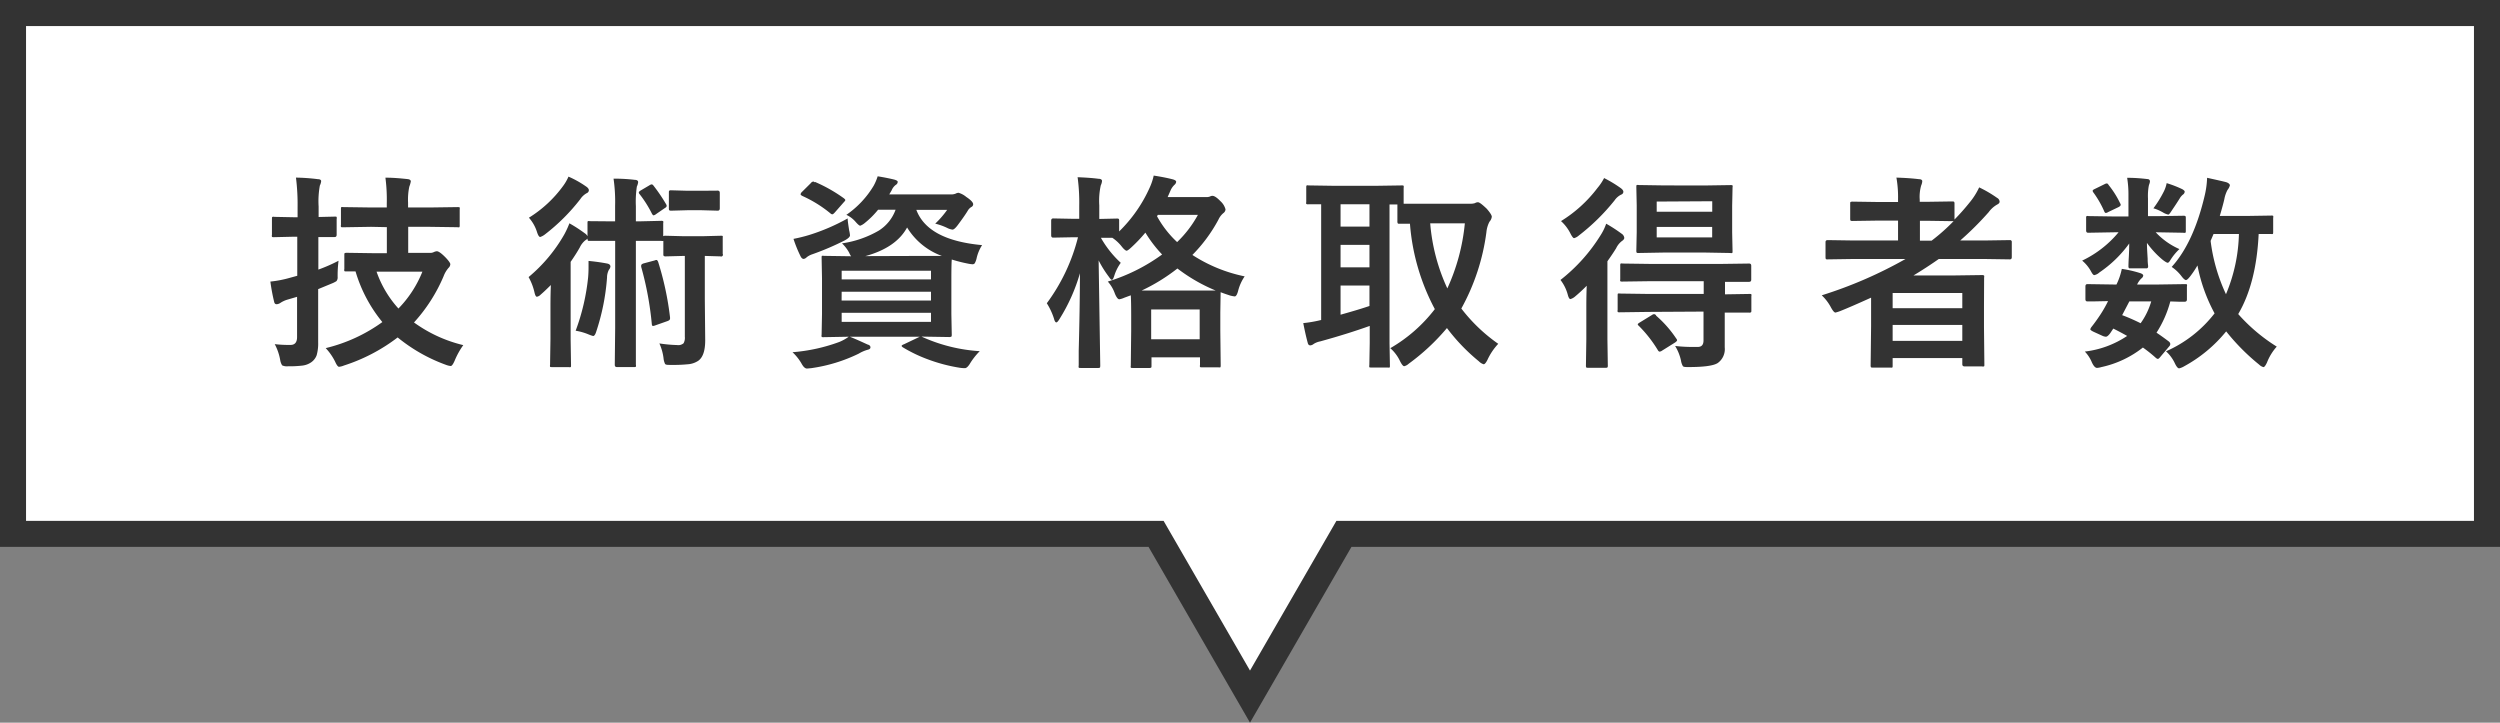 <svg xmlns="http://www.w3.org/2000/svg" viewBox="0 0 384 111"><rect x="0" y="0" width="384" height="111" fill="#808080" stroke="none"/><defs><style>.cls-1{fill:#fff;stroke:#333;stroke-miterlimit:10;stroke-width:4px;}.cls-2{fill:#333;}</style></defs><title>balloon02</title><g id="コンテンツ"><polygon class="cls-1" points="382 2 2 2 2 82 177.57 82 192 107 206.43 82 382 82 382 2"/><path class="cls-2" d="M42.2,52.86a18.66,18.66,0,0,0,2.43.12c.66,0,1-.4,1-1.21V45.59l-1.6.47a4.12,4.12,0,0,0-1,.49,1.14,1.14,0,0,1-.54.18c-.2,0-.33-.12-.38-.37a28.69,28.69,0,0,1-.58-3.11,17.1,17.1,0,0,0,3-.58l1.13-.31v-6h-.55l-3,.07c-.19,0-.3,0-.34-.07a.57.57,0,0,1,0-.29V33.66c0-.19,0-.31.08-.35a.65.65,0,0,1,.31,0l3,.06h.55V31.8a33,33,0,0,0-.25-4.52,30.37,30.37,0,0,1,3.36.24c.34,0,.51.13.51.31a2,2,0,0,1-.2.67,13.35,13.35,0,0,0-.19,3.23v1.6l2.5-.06c.15,0,.24,0,.27.07a.73.73,0,0,1,0,.32v2.39c0,.24-.1.36-.31.36l-.76,0-1.74,0v5A24.74,24.74,0,0,0,52,40.05a18.49,18.49,0,0,0-.14,2.12c0,.19,0,.31,0,.36a.88.88,0,0,1-.19.66,4.3,4.3,0,0,1-.72.36l-2.08.86v1.65l0,6.5a6.67,6.67,0,0,1-.23,2,2.28,2.28,0,0,1-.8,1.06,3,3,0,0,1-1.36.53,16.5,16.5,0,0,1-2.22.11,1.73,1.73,0,0,1-.92-.14,2.15,2.15,0,0,1-.3-.81A8.21,8.21,0,0,0,42.2,52.86ZM57,34.84l-4.31.07c-.17,0-.27,0-.32-.07a.6.6,0,0,1,0-.29V32.14c0-.18,0-.29.08-.33s.12,0,.28,0l4.31.06h2.37v-.67a25.87,25.87,0,0,0-.21-3.91c1.31,0,2.45.12,3.42.22q.48.06.48.36a4.31,4.31,0,0,1-.23.8,9.61,9.61,0,0,0-.19,2.46v.74H66l4.28-.06c.19,0,.29,0,.33.07a.84.84,0,0,1,0,.3v2.41a.58.58,0,0,1-.05.31.64.64,0,0,1-.31,0L66,34.84h-3.3v4H66a1.22,1.22,0,0,0,.64-.12,1.45,1.45,0,0,1,.45-.13c.25,0,.65.27,1.19.8s.89,1,.89,1.19a.83.83,0,0,1-.28.57,4.25,4.25,0,0,0-.75,1.27,25,25,0,0,1-4.55,7.11,21.35,21.35,0,0,0,7.57,3.48,11.84,11.84,0,0,0-1.32,2.38c-.24.55-.44.83-.61.83a2.89,2.89,0,0,1-.76-.19,25.33,25.33,0,0,1-7.39-4.2,27.3,27.3,0,0,1-8.27,4.32,2.55,2.55,0,0,1-.73.19c-.17,0-.37-.26-.61-.8a8.67,8.67,0,0,0-1.44-2.07,24.72,24.72,0,0,0,8.7-4,22.14,22.14,0,0,1-4.12-7.78l-1.41,0c-.16,0-.27,0-.31-.07a.66.66,0,0,1,0-.31V39.17c0-.16,0-.26.07-.29s.14-.05.29-.05l4.1.06h2.07v-4Zm7.84,6.89h-7a16.48,16.48,0,0,0,3.36,5.66A17.29,17.29,0,0,0,64.88,41.73Z"/><path class="cls-2" d="M94.24,27.44c1.49,0,2.59.1,3.3.19.32,0,.48.15.48.35a2.32,2.32,0,0,1-.2.68,15.5,15.5,0,0,0-.15,3V34h.48l3.39-.08a.55.55,0,0,1,.33.06.61.61,0,0,1,0,.3v2s.12-.07.32-.07l2.72.07H108l2.72-.07c.16,0,.26,0,.29.07s0,.14,0,.29V39a.27.27,0,0,1-.34.38l-2.41-.07V46l.06,6.27c0,1.58-.35,2.63-1.06,3.14a3.29,3.29,0,0,1-1.59.54,23,23,0,0,1-2.6.1c-.52,0-.82,0-.92-.16a2.62,2.62,0,0,1-.23-.86,7.77,7.77,0,0,0-.64-2.28A21.91,21.91,0,0,0,104,53a1.23,1.23,0,0,0,1-.28,1.73,1.73,0,0,0,.19-1V39.31H105l-2.72.07a.56.56,0,0,1-.34-.07.61.61,0,0,1-.05-.31V37a.65.65,0,0,1-.31,0L98.15,37h-.48V50.33l0,5.69a.58.58,0,0,1,0,.31.45.45,0,0,1-.27.05H94.74c-.21,0-.31-.13-.31-.36l.06-5.69V37H94L90.59,37c-.17,0-.27,0-.3-.07a.57.57,0,0,1-.05-.29,1.19,1.19,0,0,1-.32.26A3.06,3.06,0,0,0,89.06,38q-.56,1-1.41,2.22V52.14l.06,3.94c0,.17,0,.28-.06.31a.55.55,0,0,1-.28,0H84.79q-.26,0-.3-.06a.68.68,0,0,1,0-.3l.06-3.94v-4.7c0-.78,0-2,.06-3.61q-1,1-1.56,1.47a1.06,1.06,0,0,1-.58.33c-.15,0-.26-.21-.36-.61a8.72,8.72,0,0,0-.92-2.41A23.87,23.87,0,0,0,86.68,36a13.22,13.22,0,0,0,.78-1.7,22.36,22.36,0,0,1,2.36,1.53,1.21,1.21,0,0,1,.42.45v-2c0-.17,0-.27.07-.31a.52.52,0,0,1,.28,0L94,34h.48V31.63A24.47,24.47,0,0,0,94.24,27.44Zm-6.92-.31A15.23,15.23,0,0,1,90,28.63c.3.19.45.4.45.6a.5.5,0,0,1-.31.43,2.8,2.8,0,0,0-1,.92A29.93,29.93,0,0,1,83.71,36a2.42,2.42,0,0,1-.73.4c-.17,0-.33-.25-.49-.74a6,6,0,0,0-1.25-2.22,18.56,18.56,0,0,0,5.22-4.83A7.21,7.21,0,0,0,87.32,27.13Zm1.1,23.67a33,33,0,0,0,1.92-8.25q.06-.75.06-1.47c0-.33,0-.66,0-1,1,.09,1.9.22,2.81.39.36.06.55.22.55.47a.87.87,0,0,1-.22.48,2.54,2.54,0,0,0-.3,1.22A34,34,0,0,1,91.56,51c-.13.4-.28.61-.46.61a5.13,5.13,0,0,1-.64-.22A8.78,8.78,0,0,0,88.42,50.8Zm11.9-22.36a25.83,25.83,0,0,1,2,2.94.48.48,0,0,1,.08.25c0,.11-.1.23-.31.35l-1.31.9a1,1,0,0,1-.38.2c-.07,0-.16-.08-.26-.25a17.51,17.51,0,0,0-1.89-3,.43.43,0,0,1-.13-.25q0-.15.3-.33l1.34-.79a.73.73,0,0,1,.35-.14A.38.38,0,0,1,100.32,28.44ZM100.57,40a.71.71,0,0,1,.27-.07c.08,0,.16.09.25.29a45.87,45.87,0,0,1,1.83,8.55v.16c0,.17-.14.3-.4.39l-1.82.64a1.48,1.48,0,0,1-.39.11c-.11,0-.17-.09-.19-.27A49.39,49.39,0,0,0,98.49,41a.79.79,0,0,1,0-.22c0-.14.13-.25.4-.33Zm9.67-10.72c.21,0,.32.12.32.36V32c0,.24-.11.36-.32.36l-2.5-.07H105.6l-2.5.07a.49.49,0,0,1-.31-.07.57.57,0,0,1-.05-.29V29.59c0-.17,0-.28.08-.31a.5.5,0,0,1,.28-.05l2.5.07h2.14Z"/><path class="cls-2" d="M141.76,51.8a25.24,25.24,0,0,0,8.73,2.14,10.34,10.34,0,0,0-1.56,2c-.27.41-.51.61-.73.61a5.75,5.75,0,0,1-.77-.06,25.14,25.14,0,0,1-4.87-1.28,22,22,0,0,1-3.88-1.86c-.12-.08-.19-.16-.19-.22s.12-.17.36-.25l2.43-1.16H130.53c.68.27,1.59.67,2.71,1.19.31.08.46.23.46.44s-.16.32-.49.39a5.63,5.63,0,0,0-1.31.58,24.31,24.31,0,0,1-7.3,2.23l-.64.06c-.27,0-.53-.22-.79-.67a7.53,7.53,0,0,0-1.44-1.84,26.72,26.72,0,0,0,7.2-1.58,7.32,7.32,0,0,0,1.44-.8l-3.88.07c-.16,0-.26,0-.29-.07a.72.72,0,0,1,0-.32l.06-3.15V42.77l-.06-3.18c0-.16,0-.26.06-.29a.55.55,0,0,1,.28,0l4.19.06a2.43,2.43,0,0,1-.28-.51,5.72,5.72,0,0,0-1.12-1.47A15.63,15.63,0,0,0,135,35.41a6.34,6.34,0,0,0,2.56-3.19h-2.69a13.28,13.28,0,0,1-2,2,2.41,2.41,0,0,1-.74.45c-.13,0-.38-.21-.75-.64A4.19,4.19,0,0,0,130,33a14.36,14.36,0,0,0,4.2-4.48,7.89,7.89,0,0,0,.61-1.44c1,.16,1.83.33,2.53.5.37.1.55.22.55.36a.57.57,0,0,1-.3.46,2,2,0,0,0-.64.85l-.36.61H146a1.79,1.79,0,0,0,.79-.12,1.07,1.07,0,0,1,.44-.13,3.24,3.24,0,0,1,1.19.64c.71.47,1.06.85,1.06,1.13a.47.47,0,0,1-.27.41,1.53,1.53,0,0,0-.56.57c-.34.57-.87,1.32-1.58,2.27-.33.43-.59.64-.76.64a2.5,2.5,0,0,1-.86-.28,9.48,9.48,0,0,0-1.8-.64,13.85,13.85,0,0,0,1.83-2.11h-4.73q1.75,4.65,10.1,5.41A6.25,6.25,0,0,0,150,39.7a2.76,2.76,0,0,1-.28.74.41.41,0,0,1-.36.15,4.71,4.71,0,0,1-.64-.09,22.9,22.9,0,0,1-2.53-.64q-.06.82-.06,2.91v5.46l.06,3.15a.66.66,0,0,1-.05.32s-.14.07-.31.07l-4.28-.07ZM130.2,33.55c0,.35.1,1,.23,1.83a5.28,5.28,0,0,1,.13.76c0,.23-.27.49-.8.78a41.35,41.35,0,0,1-5,2.14,2.83,2.83,0,0,0-.86.46.79.79,0,0,1-.45.25c-.18,0-.33-.12-.46-.36a19.44,19.44,0,0,1-1.11-2.72,23.34,23.34,0,0,0,2.36-.58A30.89,30.89,0,0,0,130.2,33.55Zm-5-5.6a23.21,23.21,0,0,1,4.41,2.5c.15.12.23.21.23.28s-.08.18-.23.33l-1.38,1.57c-.17.19-.3.29-.39.29a.45.45,0,0,1-.28-.14,19,19,0,0,0-4.34-2.69c-.17-.1-.25-.18-.25-.25a.63.63,0,0,1,.21-.36l1.35-1.34a.64.64,0,0,1,.39-.26A.8.8,0,0,1,125.15,28ZM143,41.58H129.28v1.34H143Zm-13.73,4.58H143V44.81H129.28ZM143,49.44V48.05H129.28v1.39Zm-1.59-10.13c1.69,0,2.78,0,3.26,0a10.45,10.45,0,0,1-5.34-4.37c-1.12,2.06-3.25,3.53-6.41,4.4Z"/><path class="cls-2" d="M191.18,42.45a6.93,6.93,0,0,0-1,2.21c-.15.58-.33.87-.53.87a4.69,4.69,0,0,1-.72-.14q-1.12-.37-1.44-.51L187.44,48v2.81l.06,5.31q0,.26-.06.3a.6.6,0,0,1-.29,0h-2.54c-.16,0-.26,0-.29-.06a.52.52,0,0,1,0-.28V54.89h-7.45v1.28c0,.17,0,.27-.07.3a.52.52,0,0,1-.28.05H174c-.17,0-.28,0-.31-.07a.55.55,0,0,1,0-.28l.06-5.31V48.42q0-2.1-.06-3.06l-1,.37a3.08,3.08,0,0,1-.76.24c-.21,0-.44-.29-.68-.86a5.46,5.46,0,0,0-1.09-1.86,28.09,28.09,0,0,0,8.34-4.16,19.67,19.67,0,0,1-2.57-3.36A22.94,22.94,0,0,1,173.77,38c-.36.34-.61.51-.73.51s-.39-.2-.71-.6a6.2,6.2,0,0,0-1.47-1.38l-1.76,0a15.9,15.9,0,0,0,3.05,3.84,6.89,6.89,0,0,0-1,2c-.13.41-.25.61-.36.61s-.26-.16-.48-.48A16.67,16.67,0,0,1,168.75,40L169,56.14q0,.28-.06.33a.64.64,0,0,1-.31.05H166c-.17,0-.28,0-.31-.07a.65.65,0,0,1,0-.31s0-.79,0-2.23q.17-6.39.19-11.94A27.39,27.39,0,0,1,162.74,49c-.21.35-.37.52-.49.52s-.25-.17-.34-.52a10.14,10.14,0,0,0-1.12-2.42,28.77,28.77,0,0,0,4.79-10.14h-.67l-3.14.06c-.21,0-.31-.12-.31-.36V33.91c0-.24.1-.36.31-.36l3.14.06h.86v-2a28.9,28.9,0,0,0-.25-4.39c1.23.05,2.3.12,3.2.24.37,0,.55.14.55.34a1.87,1.87,0,0,1-.19.67,11,11,0,0,0-.23,3.08v2.08l2.69-.06a.51.51,0,0,1,.31.06.59.59,0,0,1,.05.3v1.62a21.86,21.86,0,0,0,4.7-6.75,9.14,9.14,0,0,0,.61-1.83c1.11.17,2.09.36,2.94.58.34.1.51.22.51.38a.69.69,0,0,1-.25.45,2.6,2.6,0,0,0-.62.89l-.44,1h5.94a1.35,1.35,0,0,0,.57-.09.82.82,0,0,1,.36-.1c.31,0,.72.28,1.25.83a2.59,2.59,0,0,1,.77,1.25.77.77,0,0,1-.34.58,2.87,2.87,0,0,0-.75,1,23.4,23.4,0,0,1-4,5.42A23.29,23.29,0,0,0,191.18,42.45Zm-15.83,2.18h8l3.39,0a25.93,25.93,0,0,1-5.89-3.39A28.27,28.27,0,0,1,175.35,44.63Zm1.47,2.9v4.58h7.45V47.53Zm4-10.36A17.1,17.1,0,0,0,184,33h-6.16l-.12.22A15.78,15.78,0,0,0,180.79,37.17Z"/><path class="cls-2" d="M230.13,52.81a9.24,9.24,0,0,0-1.66,2.47c-.23.45-.42.67-.58.67a1.73,1.73,0,0,1-.73-.45,29.35,29.35,0,0,1-4.91-5.11,33,33,0,0,1-5.86,5.47,1.6,1.6,0,0,1-.7.39c-.17,0-.38-.26-.64-.77a6.1,6.1,0,0,0-1.5-2,23.36,23.36,0,0,0,6.84-6,33.24,33.24,0,0,1-3.82-13.11l-1.58,0c-.17,0-.27,0-.3-.08a.61.61,0,0,1-.05-.31V31.41h-1.21V52.75l.06,3.39c0,.18,0,.28-.06.31a.59.59,0,0,1-.29,0h-2.5c-.17,0-.28,0-.31-.06a.63.63,0,0,1,0-.3l.06-3.39V50.06c-2.2.79-4.74,1.59-7.61,2.38a2.8,2.8,0,0,0-1,.39.92.92,0,0,1-.52.22c-.21,0-.34-.14-.4-.42-.25-.92-.47-1.93-.68-3a19.83,19.83,0,0,0,2.75-.48V31.38l-1.48,0-.5,0a.49.49,0,0,1-.31-.06.59.59,0,0,1,0-.29V28.81c0-.17,0-.28.08-.33s.12,0,.28,0l3.94.06h6.36l4-.06c.17,0,.27,0,.3.08a.6.6,0,0,1,0,.29v2.44q.52,0,3.27,0h6.91a2.26,2.26,0,0,0,.78-.09.81.81,0,0,1,.47-.13c.21,0,.66.35,1.34,1,.51.59.77,1,.77,1.22a1.4,1.4,0,0,1-.36.77,4.43,4.43,0,0,0-.47,1.62,33.06,33.06,0,0,1-3.85,11.71A25.57,25.57,0,0,0,230.13,52.81Zm-24.22-18h4.44V31.38h-4.44Zm0,6.25h4.44V37.61h-4.44Zm4.44,6V43.86h-4.44v4.48C207.11,48,208.59,47.59,210.35,47ZM225,34.3h-5.32a29.3,29.3,0,0,0,2.63,10A31,31,0,0,0,225,34.3Z"/><path class="cls-2" d="M246.71,34.36a23,23,0,0,1,2.36,1.53.88.88,0,0,1,.42.64c0,.17-.12.33-.36.49a3,3,0,0,0-.89,1.11c-.52.84-1,1.52-1.34,2v12l.06,4a.49.49,0,0,1-.06.31.48.48,0,0,1-.28.05h-2.68c-.16,0-.26,0-.29-.06a.59.59,0,0,1-.05-.3l.06-4V47.41c0-.77,0-1.95.06-3.52-.62.63-1.21,1.17-1.76,1.63a1.91,1.91,0,0,1-.74.42c-.15,0-.29-.22-.4-.64A6.43,6.43,0,0,0,239.69,43a26.28,26.28,0,0,0,6.18-6.9A8.06,8.06,0,0,0,246.71,34.36Zm-.3-7a19.11,19.11,0,0,1,2.49,1.5c.3.21.45.41.45.61a.47.47,0,0,1-.33.42,2.6,2.6,0,0,0-1,.86,32.07,32.07,0,0,1-5.53,5.44,1.78,1.78,0,0,1-.71.39c-.13,0-.32-.24-.57-.73a6.38,6.38,0,0,0-1.44-1.89,20.42,20.42,0,0,0,5.61-5.1A7.86,7.86,0,0,0,246.41,27.31Zm6.75,20.55-4.37.06c-.18,0-.28,0-.32-.08a.6.6,0,0,1,0-.29V45.39c0-.17,0-.26.06-.3a.63.63,0,0,1,.3,0l4.37.06h8.49V43.19h-8.13l-4.36.06a.57.57,0,0,1-.33-.06.58.58,0,0,1,0-.28V40.78a.47.47,0,0,1,.06-.3.68.68,0,0,1,.31,0l4.36.06h10.69l4.37-.06c.22,0,.33.11.33.34v2.13c0,.23-.11.34-.33.34l-.48,0-3.22,0v1.92l3.74-.06c.17,0,.28,0,.31.06a.58.58,0,0,1,0,.28v2.16c0,.16,0,.27-.05.31a.47.47,0,0,1-.3.06h-.46l-3.28,0v1.47l0,3.87a2.62,2.62,0,0,1-1.09,2.41c-.65.41-2.13.61-4.44.61-.51,0-.81,0-.91-.16a2.4,2.4,0,0,1-.28-.84,7.27,7.27,0,0,0-.9-2.24,23.2,23.2,0,0,0,2.76.15l.71,0c.59,0,.89-.32.89-1V47.86Zm8.72-19.42,3.92-.06c.18,0,.28,0,.32.06a.55.55,0,0,1,0,.28l-.06,2.86V35.7l.06,2.85c0,.17,0,.28-.06.31a.59.59,0,0,1-.3,0l-3.92-.07h-6.22l-3.94.07c-.16,0-.26,0-.29-.07a.57.57,0,0,1-.05-.29l.06-2.85V31.58l-.06-2.86q0-.25.06-.3a.58.58,0,0,1,.28,0l3.94.06Zm-7.5,20A17.27,17.27,0,0,1,257.47,52a.47.47,0,0,1,.13.26c0,.09-.1.2-.31.35l-2,1.25a.75.75,0,0,1-.37.15c-.09,0-.18-.07-.27-.22a19.58,19.58,0,0,0-2.91-3.72c-.12-.1-.18-.18-.18-.25s.1-.16.31-.29l1.86-1.14a.74.74,0,0,1,.34-.14A.48.48,0,0,1,254.38,48.44Zm.09-17.53v1.56H263V30.91Zm8.52,5.5v-1.6h-8.52v1.6Z"/><path class="cls-2" d="M279.82,45.36a66.44,66.44,0,0,0,12.87-5.58h-7.95l-4,.06c-.16,0-.26,0-.29-.06s-.05-.13-.05-.28V37.19c0-.21.11-.31.34-.31l4,.06h6.8V33.88h-2.92l-4.07.06a.51.51,0,0,1-.31-.06.59.59,0,0,1-.05-.29V31.31c0-.16,0-.26.07-.29s.14-.05.29-.05l4.07.06h2.92v-.45a17.25,17.25,0,0,0-.25-3.3q2,.06,3.45.24c.34,0,.52.13.52.31a1.81,1.81,0,0,1-.16.64,6.24,6.24,0,0,0-.23,2.2V31h.95l4-.06q.28,0,.33.06a.44.44,0,0,1,.06.28v2.44a33.7,33.7,0,0,0,2.3-2.59A10.54,10.54,0,0,0,304,28.78a18.91,18.91,0,0,1,2.75,1.61.71.71,0,0,1,.39.58c0,.18-.12.32-.36.44a4.11,4.11,0,0,0-1.32,1.18,48,48,0,0,1-4.37,4.35h3.61l4-.06a.27.27,0,0,1,.31.31V39.5c0,.23-.1.34-.31.34l-4-.06H297.8q-1.94,1.36-3.89,2.53h6.22l4.3-.06a.47.47,0,0,1,.33.08.65.65,0,0,1,0,.31L304.74,47v3.21L304.8,56c0,.16,0,.25-.07.28a.64.64,0,0,1-.3,0h-2.66q-.36,0-.36-.33V55h-10.7v1.16c0,.17,0,.27-.08.3s-.12,0-.28,0h-2.66c-.17,0-.28,0-.31-.06a.52.52,0,0,1-.05-.28l.07-6v-4.4q-3.18,1.44-4.77,2.07a6.65,6.65,0,0,1-.7.22c-.18,0-.41-.27-.7-.8A7.12,7.12,0,0,0,279.82,45.36ZM301.41,45h-10.7v2.34h10.7Zm-10.7,7.36h10.7V49.91h-10.7Zm9.14-18.39-4-.06h-.95v3.06h1.79a29.54,29.54,0,0,0,3.38-3Z"/><path class="cls-2" d="M331.34,33.2l4-.06a.61.61,0,0,1,.35.06.69.69,0,0,1,.05.32v1.92c0,.18,0,.28-.08.31a.66.66,0,0,1-.32,0l-4-.07h-.22a11,11,0,0,0,3.64,2.58,8.36,8.36,0,0,0-1.44,1.77c-.14.22-.26.33-.37.33s-.45-.19-.88-.55a13.92,13.92,0,0,1-2.3-2.5c0,.73.06,1.55.11,2.45,0,.62.07,1,.07,1.1a.43.43,0,0,1-.08.31.55.55,0,0,1-.28.05h-2.32c-.16,0-.26,0-.29-.07a.57.57,0,0,1-.05-.29s0-.47.05-1.28.06-1.46.07-2.18a18.28,18.28,0,0,1-4.57,4.44,1.68,1.68,0,0,1-.8.42q-.19,0-.48-.54a5.73,5.73,0,0,0-1.38-1.69,16.38,16.38,0,0,0,5.59-4.35h-.67l-4,.07c-.21,0-.31-.12-.31-.36V33.52a.55.55,0,0,1,.06-.33.42.42,0,0,1,.25,0l4,.06h2.19V30.09a16.12,16.12,0,0,0-.2-2.78c1.26,0,2.28.1,3.07.19.29,0,.43.15.43.36a1.3,1.3,0,0,1-.08.37,2.53,2.53,0,0,0-.1.33,8.76,8.76,0,0,0-.12,1.92V33.2ZM320.23,54a14.74,14.74,0,0,0,6.5-2.4c-.8-.45-1.5-.82-2.13-1.13l-.47.71c-.27.36-.49.54-.67.54a1.52,1.52,0,0,1-.55-.15l-1.34-.61c-.33-.16-.5-.29-.5-.39a1.17,1.17,0,0,1,.16-.32c.41-.51.86-1.13,1.34-1.85a19,19,0,0,0,1.23-2.15l-2.42.05-.75,0c-.21,0-.31-.12-.31-.35V44c0-.24.1-.36.31-.36l4,.06h.46a9.88,9.88,0,0,0,.82-2.4,18,18,0,0,1,2.89.67c.26.1.4.22.4.36a.66.66,0,0,1-.3.45,3.31,3.31,0,0,0-.64.92h3.33l4-.06c.18,0,.29,0,.32.06a.51.51,0,0,1,0,.3v2c0,.23-.12.35-.37.35l-.69,0-1.49-.05a16.8,16.8,0,0,1-2.12,4.8q.73.48,1.89,1.35a.58.58,0,0,1,.23.39.63.63,0,0,1-.2.4l-1.31,1.55c-.18.23-.31.34-.41.34a.7.7,0,0,1-.29-.15,22.21,22.21,0,0,0-2-1.6,15.58,15.58,0,0,1-6.36,3,3.3,3.3,0,0,1-.68.13c-.27,0-.53-.28-.79-.83A5.37,5.37,0,0,0,320.23,54Zm3.64-25.6a14.11,14.11,0,0,1,1.79,2.84.42.42,0,0,1,.08.22c0,.11-.1.22-.29.33l-1.65.79a.77.77,0,0,1-.34.13c-.1,0-.19-.09-.25-.25a15.14,15.14,0,0,0-1.64-2.86.63.63,0,0,1-.14-.28c0-.1.1-.19.3-.28l1.53-.75a.77.77,0,0,1,.33-.11C323.67,28.16,323.76,28.23,323.87,28.38Zm2.08,20a29.88,29.88,0,0,1,2.85,1.25,11,11,0,0,0,1.63-3.36h-3.36C326.65,47.1,326.28,47.8,326,48.34ZM330.76,32a16.75,16.75,0,0,0,1.59-2.56,4.92,4.92,0,0,0,.45-1.31,16.72,16.72,0,0,1,2.38.92q.39.22.39.39a.58.58,0,0,1-.27.45,2.16,2.16,0,0,0-.51.61c-.56.9-1,1.53-1.25,1.91s-.38.55-.5.55a2.61,2.61,0,0,1-.84-.35C331.62,32.29,331.14,32.09,330.76,32Zm2.81,9q3.38-3.73,5.08-11a13.57,13.57,0,0,0,.36-2.69c1.63.36,2.61.58,2.92.67s.58.29.58.49a1.83,1.83,0,0,1-.36.7,4.82,4.82,0,0,0-.49,1.41c-.1.47-.33,1.33-.7,2.59h4.13l3.78-.06c.16,0,.26,0,.29.06a.46.46,0,0,1,0,.28v2.19q0,.26-.06.3a.58.58,0,0,1-.28,0h-.61l-1.28,0q-.36,7.57-3.14,12.3a26.83,26.83,0,0,0,5.92,5,8,8,0,0,0-1.5,2.44c-.22.47-.4.71-.55.71A1.56,1.56,0,0,1,347,56a32.73,32.73,0,0,1-5.06-5.1,21.6,21.6,0,0,1-6.43,5.35,2.75,2.75,0,0,1-.79.33c-.19,0-.4-.24-.64-.73a5.85,5.85,0,0,0-1.38-1.89,19.17,19.17,0,0,0,7.46-5.83,25.55,25.55,0,0,1-2.63-7.36,14.1,14.1,0,0,1-1.16,1.73c-.28.35-.48.52-.61.52s-.38-.19-.67-.58A6.36,6.36,0,0,0,333.57,41Zm10.33-5.06H340L339.55,37a27.19,27.19,0,0,0,2.36,8.19A25.35,25.35,0,0,0,343.9,35.89Z"/></g></svg>
